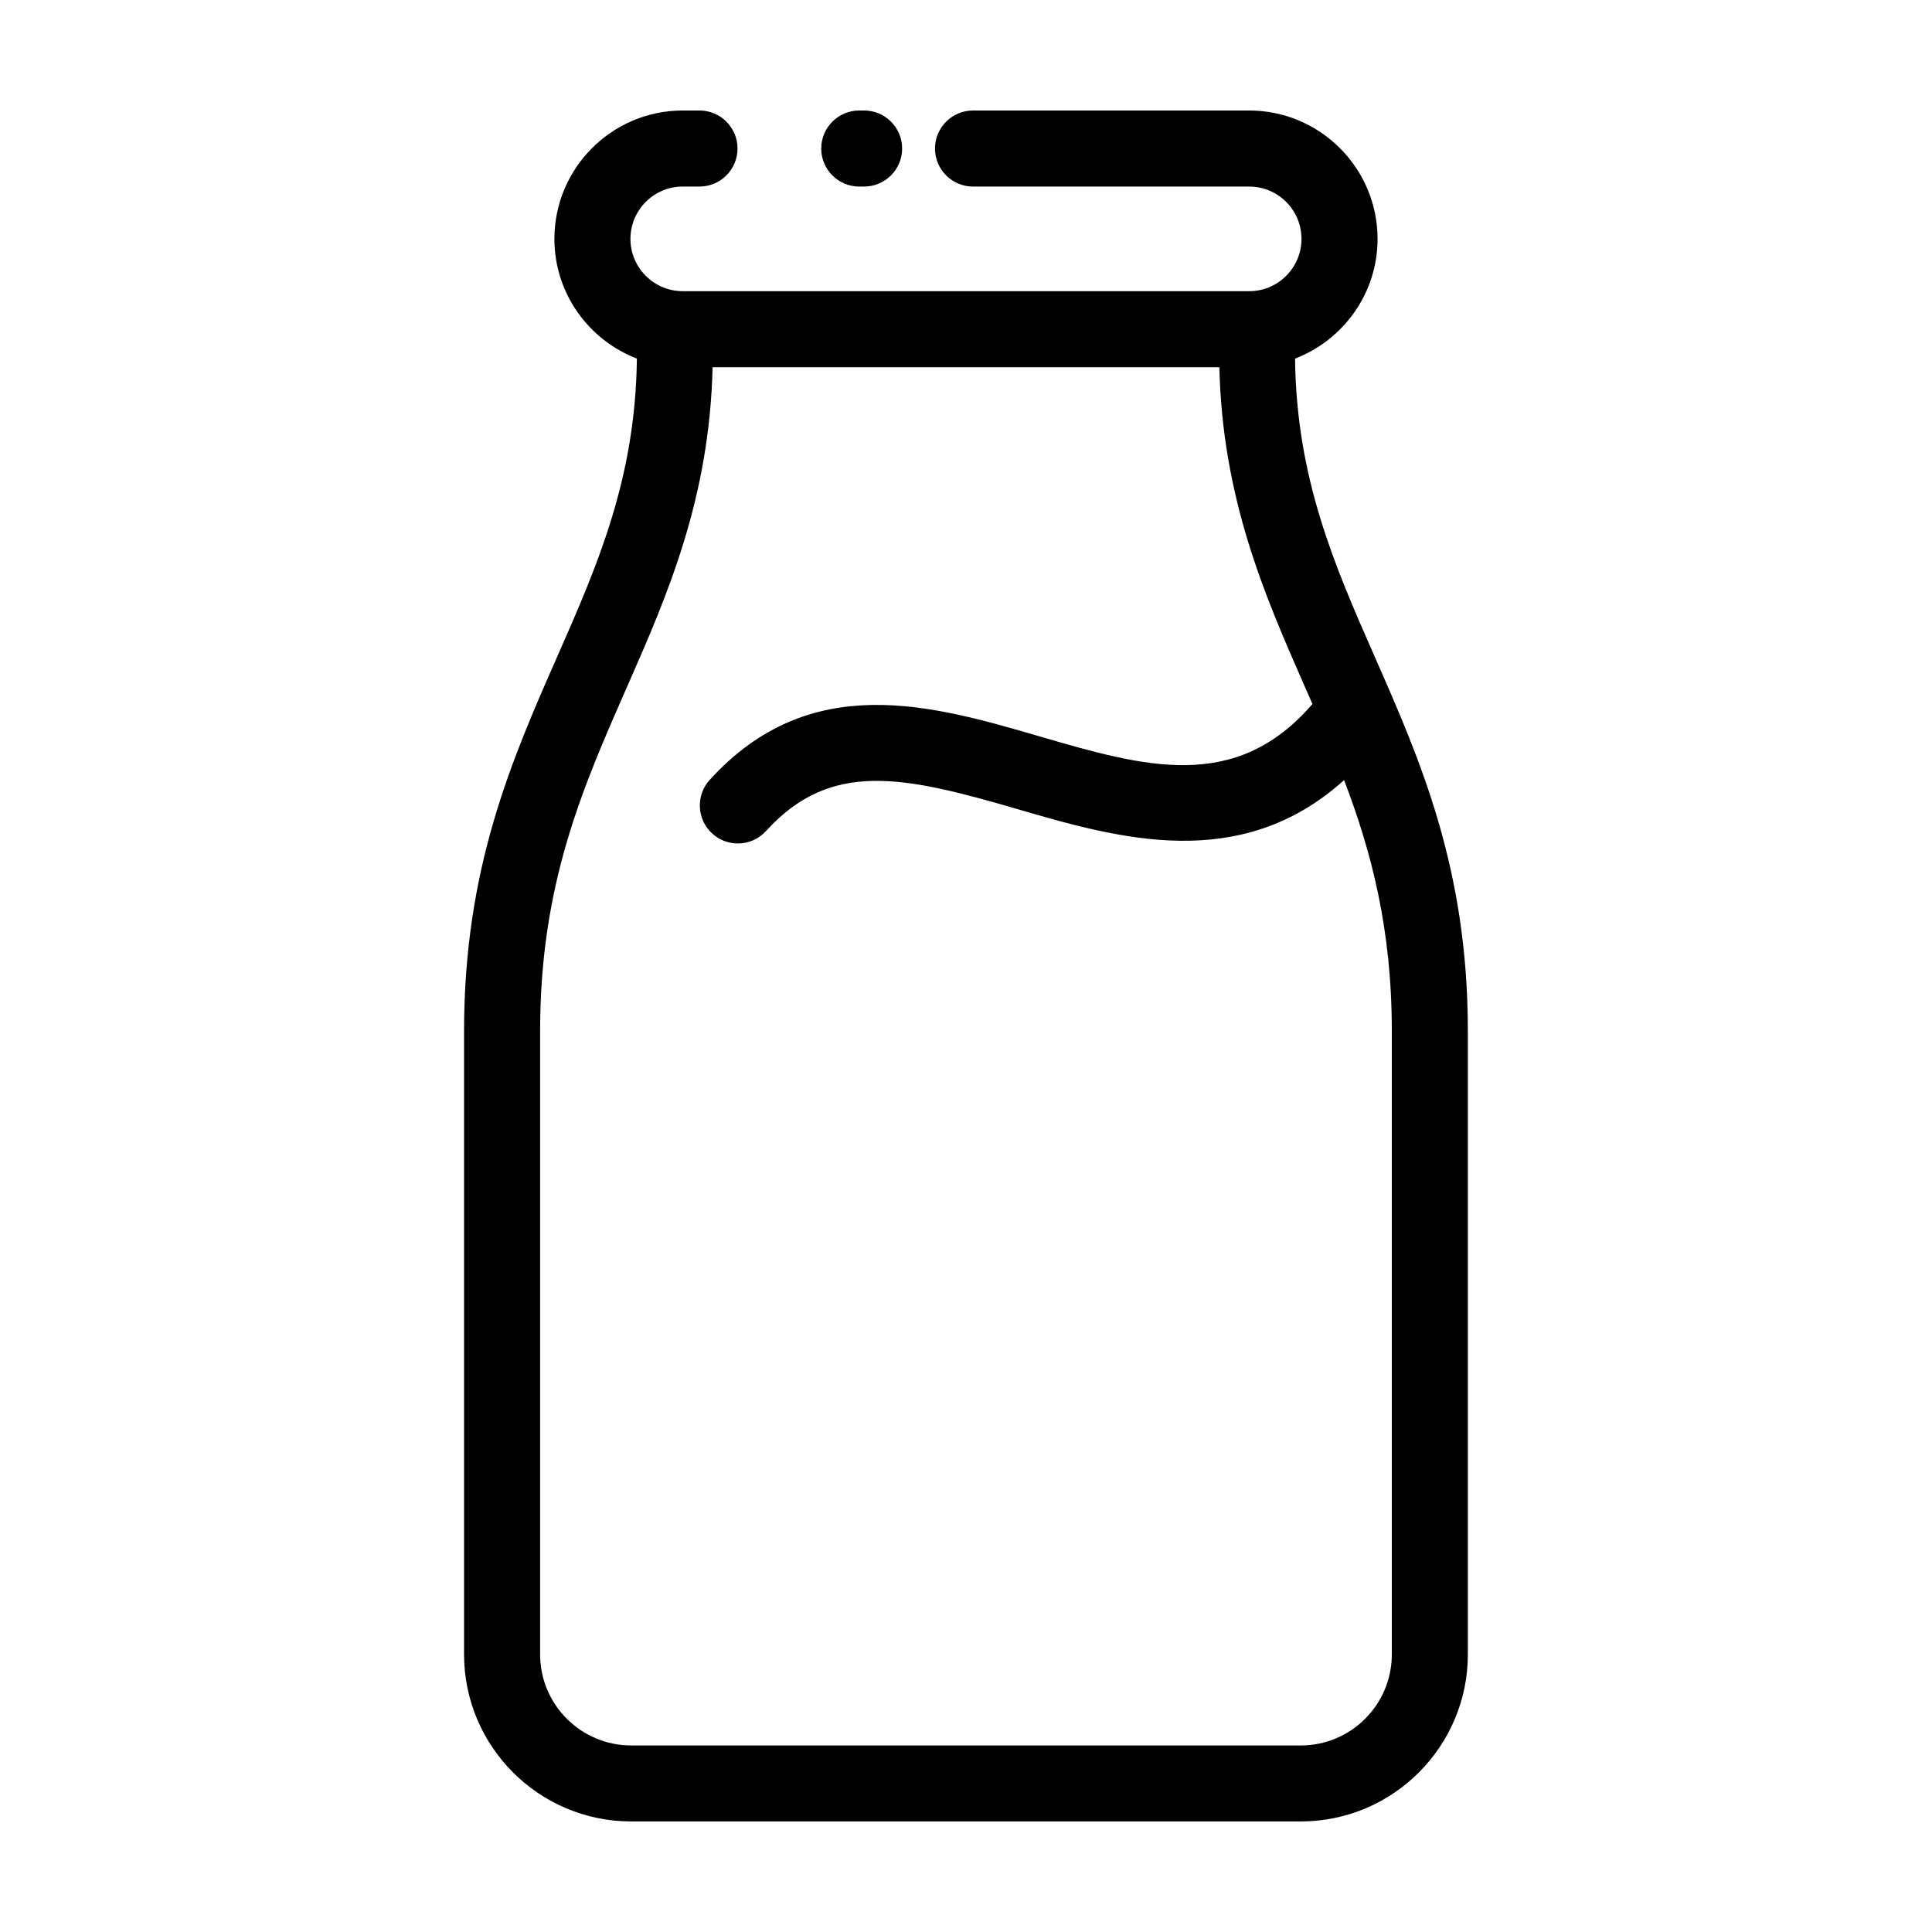 <?xml version="1.0" encoding="UTF-8"?>
<!-- Uploaded to: ICON Repo, www.iconrepo.com, Generator: ICON Repo Mixer Tools -->
<svg fill="#000000" width="800px" height="800px" version="1.1" viewBox="144 144 512 512" xmlns="http://www.w3.org/2000/svg">
 <g>
  <path d="m487.21 239.03c12.762-4.906 21.859-17.262 21.859-31.73-0.008-18.758-15.262-34.016-34.023-34.016h-73.184c-5.562 0-10.078 4.516-10.078 10.078s4.516 10.078 10.078 10.078h73.184c7.648 0 13.863 6.219 13.863 13.863 0 7.648-6.219 13.863-13.863 13.863h-150.11c-7.644 0-13.859-6.219-13.859-13.863 0-7.652 6.219-13.867 13.859-13.867h4.438c5.562 0 10.078-4.516 10.078-10.078s-4.516-10.078-10.078-10.078h-4.438c-18.758 0-34.012 15.262-34.012 34.016 0 14.469 9.094 26.824 21.855 31.73-0.352 31.68-10.387 54.645-21.059 78.875-12.16 27.629-24.738 56.199-24.738 99.316v165.21c0 24.414 19.859 44.273 44.281 44.273h177.46c24.414 0 44.273-19.859 44.273-44.273v-165.2c0-43.121-12.574-71.688-24.738-99.316-10.668-24.238-20.699-47.203-21.055-78.883zm25.637 343.41c0 13.301-10.82 24.121-24.121 24.121h-177.46c-13.305 0-24.129-10.82-24.129-24.121v-165.21c0-38.879 11.191-64.293 23.035-91.199 10.809-24.547 21.855-50 22.672-84.711h134.3c0.816 34.719 11.871 60.164 22.676 84.711 0.664 1.516 1.336 3.027 1.996 4.535-20.398 23.641-44.492 16.691-72.309 8.586-28.512-8.316-60.824-17.734-87.426 11.523-3.738 4.117-3.438 10.488 0.68 14.234 1.93 1.754 4.359 2.621 6.781 2.621 2.734 0 5.465-1.113 7.457-3.301 17.262-18.977 36.652-14.539 66.871-5.738 26.5 7.723 58.855 17.039 86.328-7.758 7.258 19.016 12.648 39.512 12.648 66.496z"/>
  <path d="m371.71 193.44h1.285c5.562 0 10.078-4.516 10.078-10.078s-4.516-10.078-10.078-10.078h-1.285c-5.562 0-10.078 4.516-10.078 10.078s4.512 10.078 10.078 10.078z"/>
 </g>
</svg>